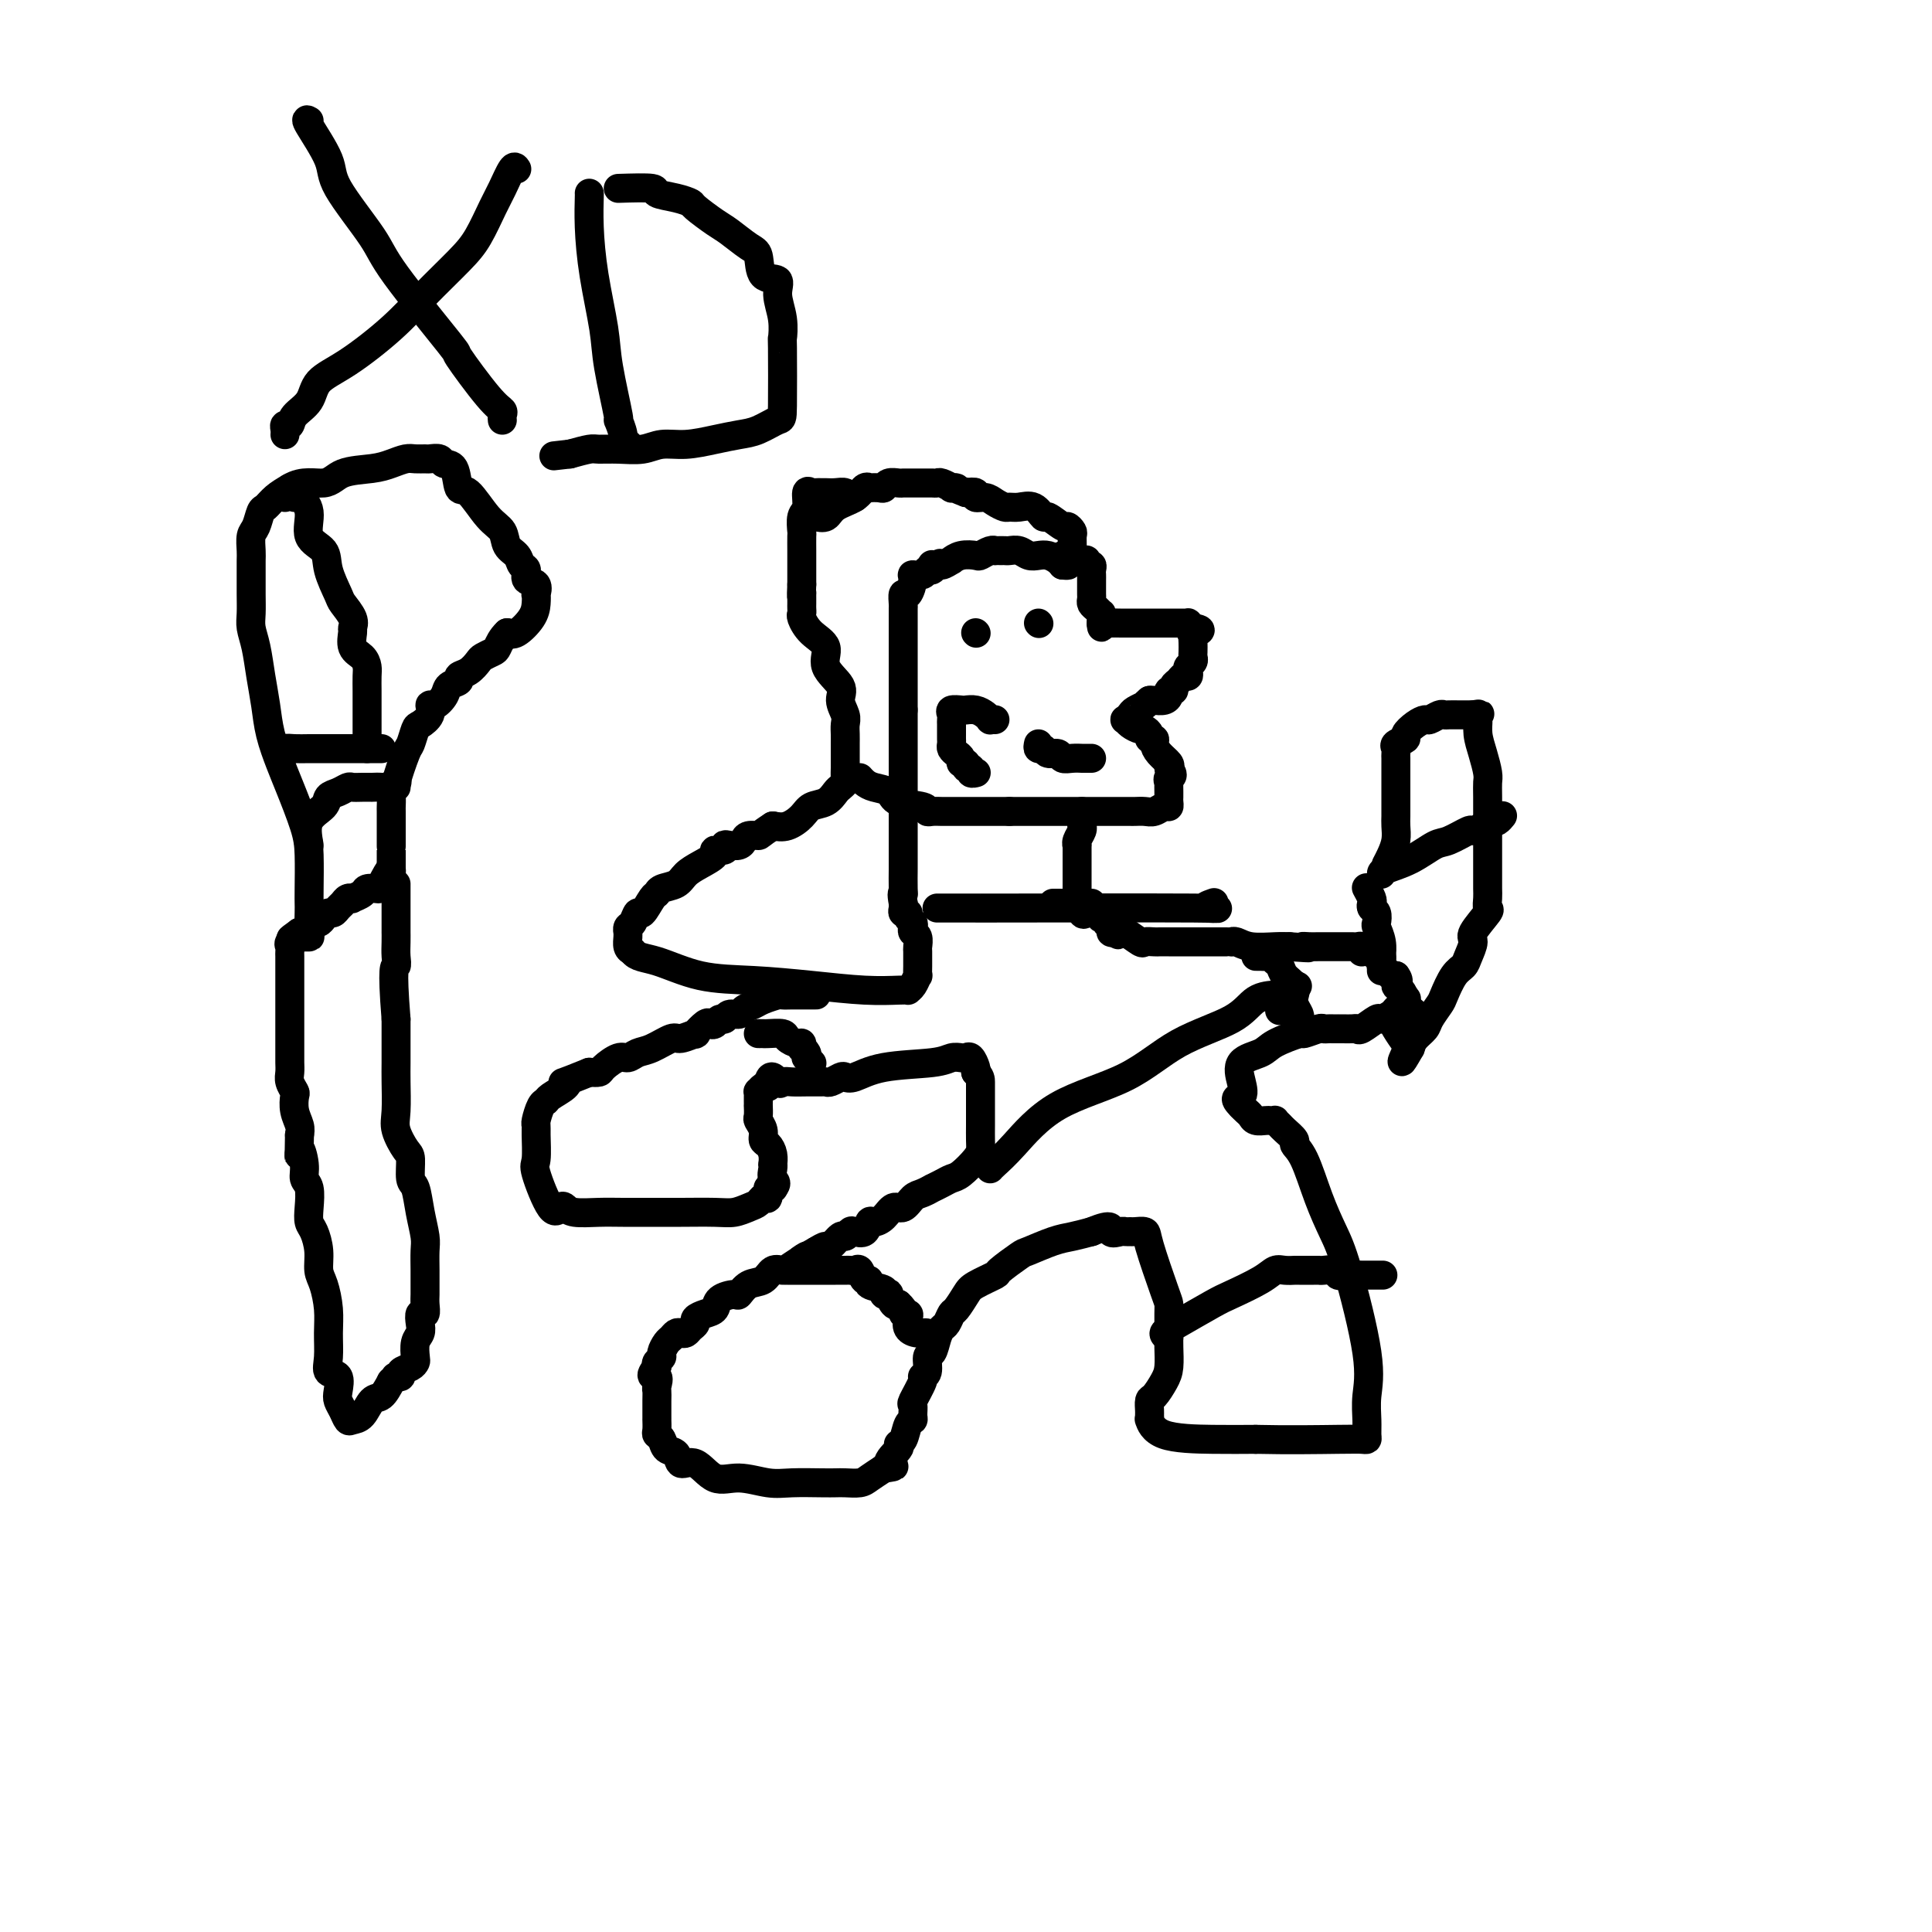 <svg viewBox='0 0 400 400' version='1.1' xmlns='http://www.w3.org/2000/svg' xmlns:xlink='http://www.w3.org/1999/xlink'><g fill='none' stroke='#000000' stroke-width='6' stroke-linecap='round' stroke-linejoin='round'><path d='M177,103c-0.356,0.113 -0.711,0.227 -1,0c-0.289,-0.227 -0.511,-0.793 -1,-1c-0.489,-0.207 -1.244,-0.055 -2,0c-0.756,0.055 -1.513,0.012 -2,0c-0.487,-0.012 -0.704,0.007 -1,0c-0.296,-0.007 -0.672,-0.040 -1,0c-0.328,0.040 -0.610,0.151 -1,0c-0.390,-0.151 -0.889,-0.565 -1,0c-0.111,0.565 0.166,2.109 0,3c-0.166,0.891 -0.777,1.128 -1,2c-0.223,0.872 -0.060,2.378 0,3c0.060,0.622 0.016,0.358 0,1c-0.016,0.642 -0.004,2.189 0,3c0.004,0.811 0.001,0.888 0,1c-0.001,0.112 -0.000,0.261 0,1c0.000,0.739 0.000,2.068 0,3c-0.000,0.932 -0.000,1.466 0,2'/><path d='M166,121c-0.155,3.405 -0.042,2.418 0,2c0.042,-0.418 0.011,-0.266 0,0c-0.011,0.266 -0.004,0.647 0,1c0.004,0.353 0.005,0.678 0,1c-0.005,0.322 -0.017,0.641 0,1c0.017,0.359 0.064,0.759 0,1c-0.064,0.241 -0.240,0.322 0,1c0.240,0.678 0.897,1.952 2,3c1.103,1.048 2.653,1.870 3,3c0.347,1.130 -0.510,2.568 0,4c0.510,1.432 2.385,2.859 3,4c0.615,1.141 -0.031,1.996 0,3c0.031,1.004 0.740,2.155 1,3c0.260,0.845 0.070,1.382 0,2c-0.070,0.618 -0.019,1.316 0,2c0.019,0.684 0.005,1.353 0,2c-0.005,0.647 -0.000,1.273 0,2c0.000,0.727 -0.003,1.557 0,2c0.003,0.443 0.012,0.499 0,1c-0.012,0.501 -0.047,1.448 0,2c0.047,0.552 0.174,0.711 0,1c-0.174,0.289 -0.651,0.710 -1,1c-0.349,0.290 -0.572,0.449 -1,1c-0.428,0.551 -1.062,1.493 -2,2c-0.938,0.507 -2.179,0.579 -3,1c-0.821,0.421 -1.221,1.190 -2,2c-0.779,0.810 -1.937,1.660 -3,2c-1.063,0.340 -2.032,0.170 -3,0'/><path d='M160,171c-2.892,1.857 -2.624,2.001 -3,2c-0.376,-0.001 -1.398,-0.145 -2,0c-0.602,0.145 -0.786,0.579 -1,1c-0.214,0.421 -0.458,0.830 -1,1c-0.542,0.170 -1.383,0.100 -2,0c-0.617,-0.100 -1.011,-0.231 -1,0c0.011,0.231 0.428,0.824 0,1c-0.428,0.176 -1.699,-0.065 -2,0c-0.301,0.065 0.368,0.437 0,1c-0.368,0.563 -1.772,1.317 -3,2c-1.228,0.683 -2.278,1.294 -3,2c-0.722,0.706 -1.114,1.507 -2,2c-0.886,0.493 -2.265,0.676 -3,1c-0.735,0.324 -0.827,0.787 -1,1c-0.173,0.213 -0.428,0.175 -1,1c-0.572,0.825 -1.460,2.512 -2,3c-0.540,0.488 -0.733,-0.224 -1,0c-0.267,0.224 -0.607,1.382 -1,2c-0.393,0.618 -0.838,0.694 -1,1c-0.162,0.306 -0.041,0.842 0,1c0.041,0.158 0.001,-0.061 0,0c-0.001,0.061 0.038,0.401 0,1c-0.038,0.599 -0.154,1.457 0,2c0.154,0.543 0.577,0.772 1,1'/><path d='M131,197c0.724,1.212 2.533,1.243 5,2c2.467,0.757 5.592,2.241 9,3c3.408,0.759 7.099,0.792 11,1c3.901,0.208 8.011,0.592 12,1c3.989,0.408 7.856,0.840 11,1c3.144,0.160 5.564,0.049 7,0c1.436,-0.049 1.887,-0.036 2,0c0.113,0.036 -0.113,0.094 0,0c0.113,-0.094 0.566,-0.339 1,-1c0.434,-0.661 0.848,-1.739 1,-2c0.152,-0.261 0.040,0.296 0,0c-0.040,-0.296 -0.010,-1.445 0,-2c0.010,-0.555 -0.001,-0.516 0,-1c0.001,-0.484 0.014,-1.492 0,-2c-0.014,-0.508 -0.055,-0.517 0,-1c0.055,-0.483 0.207,-1.438 0,-2c-0.207,-0.562 -0.772,-0.729 -1,-1c-0.228,-0.271 -0.117,-0.646 0,-1c0.117,-0.354 0.242,-0.686 0,-1c-0.242,-0.314 -0.849,-0.609 -1,-1c-0.151,-0.391 0.155,-0.878 0,-1c-0.155,-0.122 -0.773,0.121 -1,0c-0.227,-0.121 -0.065,-0.606 0,-1c0.065,-0.394 0.032,-0.697 0,-1'/><path d='M187,187c-0.464,-2.469 -0.124,-2.141 0,-2c0.124,0.141 0.033,0.096 0,-1c-0.033,-1.096 -0.009,-3.241 0,-4c0.009,-0.759 0.002,-0.131 0,-1c-0.002,-0.869 -0.001,-3.235 0,-4c0.001,-0.765 0.000,0.072 0,0c-0.000,-0.072 -0.000,-1.054 0,-2c0.000,-0.946 0.000,-1.858 0,-2c-0.000,-0.142 -0.000,0.484 0,0c0.000,-0.484 0.000,-2.079 0,-3c-0.000,-0.921 -0.000,-1.168 0,-2c0.000,-0.832 0.000,-2.250 0,-3c-0.000,-0.750 -0.000,-0.831 0,-1c0.000,-0.169 0.000,-0.427 0,-1c-0.000,-0.573 -0.000,-1.463 0,-2c0.000,-0.537 0.000,-0.721 0,-1c-0.000,-0.279 -0.000,-0.653 0,-1c0.000,-0.347 0.000,-0.667 0,-1c-0.000,-0.333 -0.000,-0.680 0,-1c0.000,-0.320 0.000,-0.615 0,-1c-0.000,-0.385 -0.000,-0.862 0,-1c0.000,-0.138 0.000,0.062 0,0c-0.000,-0.062 -0.000,-0.388 0,-1c0.000,-0.612 0.000,-1.511 0,-2c0.000,-0.489 0.000,-0.568 0,-1c0.000,-0.432 0.000,-1.216 0,-2'/><path d='M187,147c0.000,-6.609 0.000,-3.133 0,-2c-0.000,1.133 -0.000,-0.078 0,-1c0.000,-0.922 0.000,-1.555 0,-2c-0.000,-0.445 -0.000,-0.702 0,-1c0.000,-0.298 0.000,-0.638 0,-1c-0.000,-0.362 -0.000,-0.748 0,-1c0.000,-0.252 0.000,-0.372 0,-1c-0.000,-0.628 -0.000,-1.764 0,-2c0.000,-0.236 0.000,0.429 0,0c-0.000,-0.429 -0.000,-1.950 0,-3c0.000,-1.050 0.000,-1.628 0,-2c-0.000,-0.372 -0.001,-0.539 0,-1c0.001,-0.461 0.003,-1.217 0,-2c-0.003,-0.783 -0.011,-1.593 0,-2c0.011,-0.407 0.039,-0.411 0,-1c-0.039,-0.589 -0.147,-1.765 0,-2c0.147,-0.235 0.550,0.469 1,0c0.450,-0.469 0.947,-2.111 1,-3c0.053,-0.889 -0.340,-1.027 0,-1c0.340,0.027 1.411,0.217 2,0c0.589,-0.217 0.697,-0.843 1,-1c0.303,-0.157 0.803,0.154 1,0c0.197,-0.154 0.092,-0.772 0,-1c-0.092,-0.228 -0.169,-0.065 0,0c0.169,0.065 0.585,0.033 1,0'/><path d='M194,117c1.183,-0.863 0.639,-0.021 1,0c0.361,0.021 1.626,-0.778 2,-1c0.374,-0.222 -0.142,0.133 0,0c0.142,-0.133 0.942,-0.754 2,-1c1.058,-0.246 2.374,-0.119 3,0c0.626,0.119 0.563,0.228 1,0c0.437,-0.228 1.374,-0.793 2,-1c0.626,-0.207 0.940,-0.055 1,0c0.060,0.055 -0.136,0.014 0,0c0.136,-0.014 0.603,0.000 1,0c0.397,-0.000 0.725,-0.014 1,0c0.275,0.014 0.496,0.056 1,0c0.504,-0.056 1.290,-0.208 2,0c0.710,0.208 1.343,0.777 2,1c0.657,0.223 1.339,0.098 2,0c0.661,-0.098 1.301,-0.171 2,0c0.699,0.171 1.457,0.584 2,1c0.543,0.416 0.869,0.833 1,1c0.131,0.167 0.065,0.083 0,0'/><path d='M220,117c2.353,0.281 0.736,-0.515 0,-1c-0.736,-0.485 -0.590,-0.659 0,-1c0.590,-0.341 1.623,-0.851 2,-1c0.377,-0.149 0.097,0.061 0,0c-0.097,-0.061 -0.013,-0.392 0,-1c0.013,-0.608 -0.046,-1.491 0,-2c0.046,-0.509 0.196,-0.642 0,-1c-0.196,-0.358 -0.737,-0.941 -1,-1c-0.263,-0.059 -0.248,0.405 -1,0c-0.752,-0.405 -2.271,-1.678 -3,-2c-0.729,-0.322 -0.667,0.307 -1,0c-0.333,-0.307 -1.062,-1.549 -2,-2c-0.938,-0.451 -2.085,-0.111 -3,0c-0.915,0.111 -1.598,-0.008 -2,0c-0.402,0.008 -0.523,0.142 -1,0c-0.477,-0.142 -1.310,-0.560 -2,-1c-0.690,-0.440 -1.236,-0.901 -2,-1c-0.764,-0.099 -1.744,0.166 -2,0c-0.256,-0.166 0.213,-0.762 0,-1c-0.213,-0.238 -1.106,-0.119 -2,0'/><path d='M200,102c-3.479,-1.305 -2.175,-1.068 -2,-1c0.175,0.068 -0.779,-0.034 -1,0c-0.221,0.034 0.292,0.205 0,0c-0.292,-0.205 -1.388,-0.787 -2,-1c-0.612,-0.213 -0.741,-0.057 -1,0c-0.259,0.057 -0.647,0.015 -1,0c-0.353,-0.015 -0.672,-0.004 -1,0c-0.328,0.004 -0.666,0.001 -1,0c-0.334,-0.001 -0.666,-0.000 -1,0c-0.334,0.000 -0.671,-0.001 -1,0c-0.329,0.001 -0.652,0.004 -1,0c-0.348,-0.004 -0.722,-0.015 -1,0c-0.278,0.015 -0.460,0.056 -1,0c-0.540,-0.056 -1.436,-0.211 -2,0c-0.564,0.211 -0.795,0.787 -1,1c-0.205,0.213 -0.385,0.063 -1,0c-0.615,-0.063 -1.667,-0.040 -2,0c-0.333,0.040 0.052,0.095 0,0c-0.052,-0.095 -0.543,-0.341 -1,0c-0.457,0.341 -0.882,1.268 -2,2c-1.118,0.732 -2.928,1.268 -4,2c-1.072,0.732 -1.404,1.659 -2,2c-0.596,0.341 -1.456,0.098 -2,0c-0.544,-0.098 -0.772,-0.049 -1,0'/><path d='M168,107c-2.667,1.167 -1.333,0.583 0,0'/><path d='M221,116c0.331,0.002 0.662,0.005 1,0c0.338,-0.005 0.683,-0.016 1,0c0.317,0.016 0.607,0.060 1,0c0.393,-0.060 0.890,-0.223 1,0c0.110,0.223 -0.167,0.834 0,1c0.167,0.166 0.777,-0.111 1,0c0.223,0.111 0.060,0.611 0,1c-0.060,0.389 -0.016,0.668 0,1c0.016,0.332 0.003,0.719 0,1c-0.003,0.281 0.002,0.456 0,1c-0.002,0.544 -0.011,1.456 0,2c0.011,0.544 0.041,0.719 0,1c-0.041,0.281 -0.155,0.667 0,1c0.155,0.333 0.577,0.614 1,1c0.423,0.386 0.845,0.877 1,1c0.155,0.123 0.042,-0.121 0,0c-0.042,0.121 -0.012,0.606 0,1c0.012,0.394 0.006,0.697 0,1'/><path d='M228,129c0.257,1.702 -0.101,0.456 0,0c0.101,-0.456 0.661,-0.122 1,0c0.339,0.122 0.458,0.033 1,0c0.542,-0.033 1.507,-0.009 2,0c0.493,0.009 0.513,0.002 1,0c0.487,-0.002 1.440,-0.001 2,0c0.560,0.001 0.726,0.000 1,0c0.274,-0.000 0.654,-0.000 1,0c0.346,0.000 0.656,0.000 1,0c0.344,-0.000 0.722,0.000 1,0c0.278,-0.000 0.455,-0.000 1,0c0.545,0.000 1.456,0.000 2,0c0.544,-0.000 0.719,-0.001 1,0c0.281,0.001 0.666,0.003 1,0c0.334,-0.003 0.615,-0.011 1,0c0.385,0.011 0.873,0.041 1,0c0.127,-0.041 -0.107,-0.155 0,0c0.107,0.155 0.553,0.577 1,1'/><path d='M247,130c2.939,0.395 0.788,0.883 0,1c-0.788,0.117 -0.211,-0.137 0,0c0.211,0.137 0.058,0.667 0,1c-0.058,0.333 -0.019,0.471 0,1c0.019,0.529 0.019,1.451 0,2c-0.019,0.549 -0.057,0.725 0,1c0.057,0.275 0.208,0.647 0,1c-0.208,0.353 -0.776,0.686 -1,1c-0.224,0.314 -0.102,0.609 0,1c0.102,0.391 0.186,0.879 0,1c-0.186,0.121 -0.642,-0.126 -1,0c-0.358,0.126 -0.617,0.625 -1,1c-0.383,0.375 -0.889,0.626 -1,1c-0.111,0.374 0.174,0.871 0,1c-0.174,0.129 -0.806,-0.109 -1,0c-0.194,0.109 0.051,0.565 0,1c-0.051,0.435 -0.398,0.848 -1,1c-0.602,0.152 -1.458,0.043 -2,0c-0.542,-0.043 -0.771,-0.022 -1,0'/><path d='M238,145c-1.355,1.106 -0.742,0.870 -1,1c-0.258,0.130 -1.388,0.626 -2,1c-0.612,0.374 -0.707,0.626 -1,1c-0.293,0.374 -0.783,0.870 -1,1c-0.217,0.130 -0.159,-0.106 0,0c0.159,0.106 0.420,0.554 1,1c0.580,0.446 1.480,0.889 2,1c0.520,0.111 0.661,-0.112 1,0c0.339,0.112 0.877,0.558 1,1c0.123,0.442 -0.170,0.882 0,1c0.170,0.118 0.802,-0.084 1,0c0.198,0.084 -0.040,0.456 0,1c0.040,0.544 0.357,1.262 1,2c0.643,0.738 1.612,1.497 2,2c0.388,0.503 0.194,0.752 0,1'/><path d='M242,159c1.392,1.932 0.373,1.760 0,2c-0.373,0.240 -0.100,0.890 0,1c0.100,0.110 0.027,-0.320 0,0c-0.027,0.320 -0.010,1.391 0,2c0.010,0.609 0.011,0.755 0,1c-0.011,0.245 -0.033,0.587 0,1c0.033,0.413 0.121,0.895 0,1c-0.121,0.105 -0.452,-0.168 -1,0c-0.548,0.168 -1.312,0.777 -2,1c-0.688,0.223 -1.301,0.060 -2,0c-0.699,-0.060 -1.483,-0.016 -2,0c-0.517,0.016 -0.768,0.004 -1,0c-0.232,-0.004 -0.445,-0.001 -1,0c-0.555,0.001 -1.454,0.000 -2,0c-0.546,-0.000 -0.741,-0.000 -1,0c-0.259,0.000 -0.583,0.000 -1,0c-0.417,-0.000 -0.927,-0.000 -1,0c-0.073,0.000 0.291,0.000 0,0c-0.291,-0.000 -1.237,-0.000 -2,0c-0.763,0.000 -1.344,0.000 -2,0c-0.656,-0.000 -1.386,-0.000 -2,0c-0.614,0.000 -1.112,0.000 -2,0c-0.888,-0.000 -2.166,-0.000 -3,0c-0.834,0.000 -1.225,0.000 -2,0c-0.775,-0.000 -1.936,-0.000 -3,0c-1.064,0.000 -2.032,0.000 -3,0'/><path d='M209,168c-5.385,-0.000 -3.849,-0.000 -4,0c-0.151,0.000 -1.990,0.000 -3,0c-1.010,-0.000 -1.191,-0.000 -2,0c-0.809,0.000 -2.245,0.001 -3,0c-0.755,-0.001 -0.828,-0.003 -1,0c-0.172,0.003 -0.442,0.013 -1,0c-0.558,-0.013 -1.405,-0.049 -2,0c-0.595,0.049 -0.940,0.182 -1,0c-0.060,-0.182 0.163,-0.678 -1,-1c-1.163,-0.322 -3.713,-0.468 -5,-1c-1.287,-0.532 -1.312,-1.449 -2,-2c-0.688,-0.551 -2.040,-0.735 -3,-1c-0.960,-0.265 -1.528,-0.610 -2,-1c-0.472,-0.390 -0.849,-0.826 -1,-1c-0.151,-0.174 -0.075,-0.087 0,0'/><path d='M224,168c0.001,0.341 0.001,0.682 0,1c-0.001,0.318 -0.004,0.613 0,1c0.004,0.387 0.015,0.864 0,1c-0.015,0.136 -0.057,-0.071 0,0c0.057,0.071 0.211,0.418 0,1c-0.211,0.582 -0.789,1.398 -1,2c-0.211,0.602 -0.057,0.991 0,1c0.057,0.009 0.015,-0.363 0,0c-0.015,0.363 -0.004,1.459 0,2c0.004,0.541 0.001,0.526 0,1c-0.001,0.474 -0.000,1.437 0,2c0.000,0.563 0.000,0.724 0,1c-0.000,0.276 -0.000,0.665 0,1c0.000,0.335 0.000,0.615 0,1c-0.000,0.385 -0.000,0.877 0,1c0.000,0.123 0.000,-0.121 0,0c-0.000,0.121 -0.000,0.606 0,1c0.000,0.394 0.000,0.697 0,1'/><path d='M223,186c-0.207,2.891 -0.223,1.118 0,1c0.223,-0.118 0.686,1.419 1,2c0.314,0.581 0.481,0.208 1,0c0.519,-0.208 1.392,-0.249 2,0c0.608,0.249 0.951,0.787 1,1c0.049,0.213 -0.198,0.099 0,0c0.198,-0.099 0.840,-0.184 1,0c0.160,0.184 -0.163,0.637 0,1c0.163,0.363 0.813,0.636 1,1c0.187,0.364 -0.089,0.818 0,1c0.089,0.182 0.545,0.091 1,0'/><path d='M231,193c1.181,1.074 0.132,0.260 0,0c-0.132,-0.260 0.651,0.036 1,0c0.349,-0.036 0.264,-0.402 1,0c0.736,0.402 2.293,1.572 3,2c0.707,0.428 0.564,0.115 1,0c0.436,-0.115 1.451,-0.031 2,0c0.549,0.031 0.634,0.008 1,0c0.366,-0.008 1.015,-0.002 2,0c0.985,0.002 2.305,0.001 3,0c0.695,-0.001 0.763,-0.000 1,0c0.237,0.000 0.641,0.000 1,0c0.359,-0.000 0.673,-0.000 1,0c0.327,0.000 0.669,0.000 1,0c0.331,-0.000 0.653,-0.000 1,0c0.347,0.000 0.719,0.000 1,0c0.281,-0.000 0.469,-0.001 1,0c0.531,0.001 1.403,0.004 2,0c0.597,-0.004 0.919,-0.015 1,0c0.081,0.015 -0.078,0.057 0,0c0.078,-0.057 0.392,-0.211 1,0c0.608,0.211 1.510,0.788 3,1c1.490,0.212 3.569,0.061 5,0c1.431,-0.061 2.216,-0.030 3,0'/><path d='M267,196c6.208,0.464 3.728,0.124 3,0c-0.728,-0.124 0.295,-0.033 1,0c0.705,0.033 1.092,0.009 2,0c0.908,-0.009 2.337,-0.002 3,0c0.663,0.002 0.560,-0.000 1,0c0.440,0.000 1.425,0.004 2,0c0.575,-0.004 0.742,-0.015 1,0c0.258,0.015 0.608,0.057 1,0c0.392,-0.057 0.826,-0.212 1,0c0.174,0.212 0.088,0.793 0,1c-0.088,0.207 -0.178,0.041 0,0c0.178,-0.041 0.622,0.045 1,0c0.378,-0.045 0.689,-0.219 1,0c0.311,0.219 0.622,0.832 1,1c0.378,0.168 0.822,-0.109 1,0c0.178,0.109 0.089,0.604 0,1c-0.089,0.396 -0.179,0.694 0,1c0.179,0.306 0.625,0.621 1,1c0.375,0.379 0.679,0.823 1,1c0.321,0.177 0.661,0.089 1,0'/><path d='M289,202c1.039,1.349 0.136,1.723 0,2c-0.136,0.277 0.493,0.459 1,1c0.507,0.541 0.891,1.441 1,2c0.109,0.559 -0.058,0.777 0,1c0.058,0.223 0.342,0.452 1,1c0.658,0.548 1.692,1.415 2,2c0.308,0.585 -0.109,0.888 0,1c0.109,0.112 0.746,0.032 1,0c0.254,-0.032 0.127,-0.016 0,0'/><path d='M169,206c-0.241,-0.000 -0.482,-0.001 -1,0c-0.518,0.001 -1.311,0.003 -2,0c-0.689,-0.003 -1.272,-0.012 -2,0c-0.728,0.012 -1.599,0.044 -2,0c-0.401,-0.044 -0.330,-0.165 -1,0c-0.670,0.165 -2.081,0.618 -3,1c-0.919,0.382 -1.345,0.695 -2,1c-0.655,0.305 -1.537,0.603 -2,1c-0.463,0.397 -0.505,0.895 -1,1c-0.495,0.105 -1.442,-0.181 -2,0c-0.558,0.181 -0.725,0.831 -1,1c-0.275,0.169 -0.656,-0.143 -1,0c-0.344,0.143 -0.650,0.741 -1,1c-0.350,0.259 -0.745,0.179 -1,0c-0.255,-0.179 -0.370,-0.456 -1,0c-0.630,0.456 -1.775,1.646 -2,2c-0.225,0.354 0.470,-0.127 0,0c-0.470,0.127 -2.104,0.861 -3,1c-0.896,0.139 -1.054,-0.318 -2,0c-0.946,0.318 -2.681,1.412 -4,2c-1.319,0.588 -2.222,0.669 -3,1c-0.778,0.331 -1.429,0.912 -2,1c-0.571,0.088 -1.060,-0.317 -2,0c-0.940,0.317 -2.330,1.354 -3,2c-0.670,0.646 -0.620,0.899 -1,1c-0.380,0.101 -1.190,0.051 -2,0'/><path d='M122,222c-6.747,2.741 -5.614,2.094 -5,2c0.614,-0.094 0.711,0.363 0,1c-0.711,0.637 -2.229,1.452 -3,2c-0.771,0.548 -0.795,0.829 -1,1c-0.205,0.171 -0.590,0.231 -1,1c-0.410,0.769 -0.844,2.245 -1,3c-0.156,0.755 -0.032,0.789 0,1c0.032,0.211 -0.027,0.599 0,2c0.027,1.401 0.140,3.814 0,5c-0.140,1.186 -0.531,1.145 0,3c0.531,1.855 1.986,5.607 3,7c1.014,1.393 1.588,0.426 2,0c0.412,-0.426 0.661,-0.310 1,0c0.339,0.310 0.769,0.815 2,1c1.231,0.185 3.263,0.049 5,0c1.737,-0.049 3.178,-0.012 5,0c1.822,0.012 4.025,0.000 6,0c1.975,-0.000 3.723,0.011 6,0c2.277,-0.011 5.082,-0.046 7,0c1.918,0.046 2.949,0.172 4,0c1.051,-0.172 2.123,-0.642 3,-1c0.877,-0.358 1.559,-0.604 2,-1c0.441,-0.396 0.640,-0.943 1,-1c0.360,-0.057 0.880,0.377 1,0c0.120,-0.377 -0.160,-1.563 0,-2c0.160,-0.437 0.760,-0.125 1,0c0.240,0.125 0.120,0.062 0,0'/><path d='M160,246c1.238,-1.123 0.332,-1.431 0,-2c-0.332,-0.569 -0.092,-1.399 0,-2c0.092,-0.601 0.035,-0.972 0,-1c-0.035,-0.028 -0.047,0.288 0,0c0.047,-0.288 0.152,-1.181 0,-2c-0.152,-0.819 -0.563,-1.566 -1,-2c-0.437,-0.434 -0.902,-0.555 -1,-1c-0.098,-0.445 0.170,-1.215 0,-2c-0.170,-0.785 -0.778,-1.587 -1,-2c-0.222,-0.413 -0.060,-0.439 0,-1c0.060,-0.561 0.016,-1.657 0,-2c-0.016,-0.343 -0.005,0.067 0,0c0.005,-0.067 0.004,-0.610 0,-1c-0.004,-0.390 -0.012,-0.627 0,-1c0.012,-0.373 0.045,-0.884 0,-1c-0.045,-0.116 -0.166,0.161 0,0c0.166,-0.161 0.619,-0.760 1,-1c0.381,-0.240 0.691,-0.120 1,0'/><path d='M159,225c0.260,-3.475 1.411,-1.663 2,-1c0.589,0.663 0.616,0.177 1,0c0.384,-0.177 1.124,-0.047 2,0c0.876,0.047 1.888,0.009 3,0c1.112,-0.009 2.325,0.011 3,0c0.675,-0.011 0.812,-0.054 1,0c0.188,0.054 0.428,0.204 1,0c0.572,-0.204 1.476,-0.761 2,-1c0.524,-0.239 0.668,-0.159 1,0c0.332,0.159 0.852,0.396 2,0c1.148,-0.396 2.923,-1.426 6,-2c3.077,-0.574 7.454,-0.691 10,-1c2.546,-0.309 3.260,-0.808 4,-1c0.740,-0.192 1.505,-0.076 2,0c0.495,0.076 0.720,0.113 1,0c0.280,-0.113 0.614,-0.377 1,0c0.386,0.377 0.825,1.393 1,2c0.175,0.607 0.088,0.803 0,1'/><path d='M202,222c1.000,0.866 1.000,1.531 1,2c-0.000,0.469 -0.000,0.741 0,1c0.000,0.259 0.000,0.505 0,1c-0.000,0.495 -0.000,1.238 0,2c0.000,0.762 0.000,1.541 0,2c-0.000,0.459 -0.001,0.597 0,1c0.001,0.403 0.005,1.071 0,2c-0.005,0.929 -0.018,2.119 0,3c0.018,0.881 0.066,1.454 0,2c-0.066,0.546 -0.246,1.064 -1,2c-0.754,0.936 -2.081,2.288 -3,3c-0.919,0.712 -1.429,0.782 -2,1c-0.571,0.218 -1.203,0.582 -2,1c-0.797,0.418 -1.761,0.891 -2,1c-0.239,0.109 0.245,-0.144 0,0c-0.245,0.144 -1.220,0.686 -2,1c-0.780,0.314 -1.364,0.400 -2,1c-0.636,0.600 -1.322,1.714 -2,2c-0.678,0.286 -1.346,-0.256 -2,0c-0.654,0.256 -1.292,1.309 -2,2c-0.708,0.691 -1.485,1.021 -2,1c-0.515,-0.021 -0.768,-0.394 -1,0c-0.232,0.394 -0.442,1.553 -1,2c-0.558,0.447 -1.463,0.180 -2,0c-0.537,-0.180 -0.706,-0.273 -1,0c-0.294,0.273 -0.711,0.913 -1,1c-0.289,0.087 -0.449,-0.379 -1,0c-0.551,0.379 -1.495,1.602 -2,2c-0.505,0.398 -0.573,-0.029 -1,0c-0.427,0.029 -1.214,0.515 -2,1'/><path d='M169,259c-5.401,3.063 -2.405,1.220 -2,1c0.405,-0.220 -1.782,1.183 -3,2c-1.218,0.817 -1.468,1.050 -2,1c-0.532,-0.050 -1.345,-0.382 -2,0c-0.655,0.382 -1.153,1.477 -2,2c-0.847,0.523 -2.043,0.472 -3,1c-0.957,0.528 -1.673,1.633 -2,2c-0.327,0.367 -0.263,-0.004 -1,0c-0.737,0.004 -2.274,0.382 -3,1c-0.726,0.618 -0.642,1.475 -1,2c-0.358,0.525 -1.156,0.719 -2,1c-0.844,0.281 -1.732,0.650 -2,1c-0.268,0.350 0.083,0.681 0,1c-0.083,0.319 -0.600,0.625 -1,1c-0.400,0.375 -0.684,0.821 -1,1c-0.316,0.179 -0.663,0.093 -1,0c-0.337,-0.093 -0.664,-0.194 -1,0c-0.336,0.194 -0.682,0.682 -1,1c-0.318,0.318 -0.607,0.466 -1,1c-0.393,0.534 -0.889,1.452 -1,2c-0.111,0.548 0.162,0.724 0,1c-0.162,0.276 -0.761,0.650 -1,1c-0.239,0.350 -0.120,0.675 0,1'/><path d='M136,283c-2.011,2.508 -0.539,1.778 0,2c0.539,0.222 0.144,1.394 0,2c-0.144,0.606 -0.039,0.644 0,1c0.039,0.356 0.011,1.030 0,2c-0.011,0.970 -0.004,2.235 0,3c0.004,0.765 0.004,1.030 0,1c-0.004,-0.030 -0.013,-0.355 0,0c0.013,0.355 0.049,1.389 0,2c-0.049,0.611 -0.183,0.799 0,1c0.183,0.201 0.684,0.415 1,1c0.316,0.585 0.446,1.541 1,2c0.554,0.459 1.531,0.419 2,1c0.469,0.581 0.428,1.781 1,2c0.572,0.219 1.757,-0.544 3,0c1.243,0.544 2.545,2.394 4,3c1.455,0.606 3.061,-0.034 5,0c1.939,0.034 4.209,0.741 6,1c1.791,0.259 3.103,0.070 5,0c1.897,-0.070 4.380,-0.021 6,0c1.620,0.021 2.376,0.014 3,0c0.624,-0.014 1.116,-0.035 2,0c0.884,0.035 2.161,0.125 3,0c0.839,-0.125 1.240,-0.464 2,-1c0.760,-0.536 1.880,-1.268 3,-2'/><path d='M183,304c3.814,-0.524 1.350,-0.333 1,-1c-0.350,-0.667 1.412,-2.192 2,-3c0.588,-0.808 -0.000,-0.898 0,-1c0.000,-0.102 0.589,-0.217 1,-1c0.411,-0.783 0.644,-2.234 1,-3c0.356,-0.766 0.835,-0.846 1,-1c0.165,-0.154 0.015,-0.381 0,-1c-0.015,-0.619 0.105,-1.631 0,-2c-0.105,-0.369 -0.435,-0.096 0,-1c0.435,-0.904 1.636,-2.986 2,-4c0.364,-1.014 -0.110,-0.961 0,-1c0.110,-0.039 0.803,-0.172 1,-1c0.197,-0.828 -0.102,-2.353 0,-3c0.102,-0.647 0.605,-0.415 1,-1c0.395,-0.585 0.682,-1.986 1,-3c0.318,-1.014 0.666,-1.640 1,-2c0.334,-0.360 0.653,-0.452 1,-1c0.347,-0.548 0.721,-1.552 1,-2c0.279,-0.448 0.463,-0.342 1,-1c0.537,-0.658 1.426,-2.082 2,-3c0.574,-0.918 0.833,-1.330 2,-2c1.167,-0.670 3.243,-1.598 4,-2c0.757,-0.402 0.197,-0.279 1,-1c0.803,-0.721 2.969,-2.287 4,-3c1.031,-0.713 0.926,-0.573 2,-1c1.074,-0.427 3.328,-1.423 5,-2c1.672,-0.577 2.764,-0.736 4,-1c1.236,-0.264 2.618,-0.632 4,-1'/><path d='M226,255c4.819,-2.011 3.868,-0.539 4,0c0.132,0.539 1.349,0.144 2,0c0.651,-0.144 0.736,-0.036 1,0c0.264,0.036 0.708,-0.002 1,0c0.292,0.002 0.432,0.042 1,0c0.568,-0.042 1.564,-0.165 2,0c0.436,0.165 0.313,0.617 1,3c0.687,2.383 2.184,6.695 3,9c0.816,2.305 0.951,2.602 1,3c0.049,0.398 0.011,0.896 0,2c-0.011,1.104 0.005,2.814 0,4c-0.005,1.186 -0.029,1.847 0,3c0.029,1.153 0.113,2.799 0,4c-0.113,1.201 -0.423,1.956 -1,3c-0.577,1.044 -1.422,2.375 -2,3c-0.578,0.625 -0.888,0.543 -1,1c-0.112,0.457 -0.027,1.453 0,2c0.027,0.547 -0.005,0.644 0,1c0.005,0.356 0.045,0.971 0,1c-0.045,0.029 -0.177,-0.528 0,0c0.177,0.528 0.663,2.142 3,3c2.337,0.858 6.525,0.959 10,1c3.475,0.041 6.238,0.020 9,0'/><path d='M260,298c6.503,0.157 13.259,0.048 17,0c3.741,-0.048 4.466,-0.037 5,0c0.534,0.037 0.879,0.100 1,0c0.121,-0.100 0.020,-0.364 0,-1c-0.020,-0.636 0.042,-1.645 0,-3c-0.042,-1.355 -0.188,-3.058 0,-5c0.188,-1.942 0.710,-4.123 0,-9c-0.710,-4.877 -2.654,-12.448 -4,-17c-1.346,-4.552 -2.096,-6.083 -3,-8c-0.904,-1.917 -1.962,-4.219 -3,-7c-1.038,-2.781 -2.057,-6.040 -3,-8c-0.943,-1.960 -1.812,-2.620 -2,-3c-0.188,-0.380 0.304,-0.480 0,-1c-0.304,-0.520 -1.405,-1.460 -2,-2c-0.595,-0.540 -0.683,-0.681 -1,-1c-0.317,-0.319 -0.862,-0.817 -1,-1c-0.138,-0.183 0.132,-0.052 0,0c-0.132,0.052 -0.665,0.025 -1,0c-0.335,-0.025 -0.471,-0.048 -1,0c-0.529,0.048 -1.451,0.168 -2,0c-0.549,-0.168 -0.725,-0.622 -1,-1c-0.275,-0.378 -0.650,-0.679 -1,-1c-0.350,-0.321 -0.675,-0.660 -1,-1'/><path d='M257,229c-2.027,-2.031 -0.593,-1.607 0,-2c0.593,-0.393 0.345,-1.602 0,-3c-0.345,-1.398 -0.789,-2.987 0,-4c0.789,-1.013 2.810,-1.452 4,-2c1.190,-0.548 1.547,-1.204 3,-2c1.453,-0.796 4.000,-1.730 5,-2c1.000,-0.270 0.453,0.124 1,0c0.547,-0.124 2.189,-0.765 3,-1c0.811,-0.235 0.791,-0.063 1,0c0.209,0.063 0.646,0.017 1,0c0.354,-0.017 0.623,-0.004 1,0c0.377,0.004 0.861,0.001 1,0c0.139,-0.001 -0.067,0.002 0,0c0.067,-0.002 0.407,-0.008 1,0c0.593,0.008 1.439,0.031 2,0c0.561,-0.031 0.837,-0.117 1,0c0.163,0.117 0.213,0.436 1,0c0.787,-0.436 2.309,-1.627 3,-2c0.691,-0.373 0.549,0.072 1,0c0.451,-0.072 1.494,-0.660 2,-1c0.506,-0.340 0.476,-0.431 1,-1c0.524,-0.569 1.603,-1.615 2,-2c0.397,-0.385 0.114,-0.110 0,0c-0.114,0.110 -0.057,0.055 0,0'/><path d='M287,179c0.309,-0.584 0.619,-1.168 1,-2c0.381,-0.832 0.834,-1.911 1,-3c0.166,-1.089 0.044,-2.187 0,-3c-0.044,-0.813 -0.012,-1.340 0,-2c0.012,-0.660 0.003,-1.454 0,-2c-0.003,-0.546 -0.001,-0.843 0,-1c0.001,-0.157 0.000,-0.175 0,-1c-0.000,-0.825 -0.000,-2.458 0,-3c0.000,-0.542 0.000,0.009 0,0c-0.000,-0.009 -0.000,-0.576 0,-1c0.000,-0.424 0.000,-0.705 0,-1c-0.000,-0.295 -0.000,-0.604 0,-1c0.000,-0.396 0.001,-0.880 0,-1c-0.001,-0.120 -0.002,0.123 0,0c0.002,-0.123 0.009,-0.610 0,-1c-0.009,-0.390 -0.032,-0.681 0,-1c0.032,-0.319 0.119,-0.666 0,-1c-0.119,-0.334 -0.445,-0.654 0,-1c0.445,-0.346 1.662,-0.719 2,-1c0.338,-0.281 -0.204,-0.471 0,-1c0.204,-0.529 1.154,-1.395 2,-2c0.846,-0.605 1.588,-0.947 2,-1c0.412,-0.053 0.494,0.182 1,0c0.506,-0.182 1.435,-0.781 2,-1c0.565,-0.219 0.768,-0.059 1,0c0.232,0.059 0.495,0.016 1,0c0.505,-0.016 1.251,-0.004 2,0c0.749,0.004 1.500,0.001 2,0c0.500,-0.001 0.750,-0.001 1,0'/><path d='M305,148c2.080,-0.335 1.279,-0.171 1,0c-0.279,0.171 -0.036,0.349 0,1c0.036,0.651 -0.134,1.774 0,3c0.134,1.226 0.572,2.555 1,4c0.428,1.445 0.847,3.007 1,4c0.153,0.993 0.041,1.419 0,2c-0.041,0.581 -0.011,1.318 0,3c0.011,1.682 0.003,4.309 0,6c-0.003,1.691 -0.001,2.445 0,3c0.001,0.555 0.000,0.911 0,2c-0.000,1.089 -0.001,2.912 0,4c0.001,1.088 0.003,1.440 0,2c-0.003,0.560 -0.012,1.327 0,2c0.012,0.673 0.046,1.253 0,2c-0.046,0.747 -0.173,1.660 0,2c0.173,0.340 0.647,0.108 0,1c-0.647,0.892 -2.414,2.908 -3,4c-0.586,1.092 0.008,1.259 0,2c-0.008,0.741 -0.617,2.056 -1,3c-0.383,0.944 -0.540,1.516 -1,2c-0.460,0.484 -1.221,0.878 -2,2c-0.779,1.122 -1.574,2.972 -2,4c-0.426,1.028 -0.481,1.234 -1,2c-0.519,0.766 -1.500,2.092 -2,3c-0.500,0.908 -0.519,1.398 -1,2c-0.481,0.602 -1.423,1.315 -2,2c-0.577,0.685 -0.788,1.343 -1,2'/><path d='M292,217c-2.730,4.794 -1.555,2.279 -1,1c0.555,-1.279 0.489,-1.322 0,-2c-0.489,-0.678 -1.401,-1.990 -2,-3c-0.599,-1.010 -0.885,-1.717 -1,-2c-0.115,-0.283 -0.057,-0.141 0,0'/><path d='M286,201c0.008,-0.800 0.016,-1.600 0,-2c-0.016,-0.400 -0.056,-0.401 0,-1c0.056,-0.599 0.207,-1.795 0,-3c-0.207,-1.205 -0.774,-2.417 -1,-3c-0.226,-0.583 -0.112,-0.536 0,-1c0.112,-0.464 0.223,-1.438 0,-2c-0.223,-0.562 -0.778,-0.711 -1,-1c-0.222,-0.289 -0.111,-0.717 0,-1c0.111,-0.283 0.222,-0.422 0,-1c-0.222,-0.578 -0.778,-1.594 -1,-2c-0.222,-0.406 -0.111,-0.203 0,0'/><path d='M286,181c-0.008,-0.284 -0.016,-0.567 1,-1c1.016,-0.433 3.055,-1.015 5,-2c1.945,-0.985 3.796,-2.372 5,-3c1.204,-0.628 1.762,-0.498 3,-1c1.238,-0.502 3.158,-1.637 4,-2c0.842,-0.363 0.607,0.047 1,0c0.393,-0.047 1.416,-0.552 2,-1c0.584,-0.448 0.731,-0.838 1,-1c0.269,-0.162 0.660,-0.095 1,0c0.340,0.095 0.630,0.218 1,0c0.370,-0.218 0.820,-0.777 1,-1c0.180,-0.223 0.090,-0.112 0,0'/><path d='M202,131c0.000,0.000 0.100,0.100 0.1,0.1'/><path d='M215,129c0.000,0.000 0.100,0.100 0.1,0.1'/><path d='M206,149c-0.441,-0.022 -0.882,-0.044 -1,0c-0.118,0.044 0.086,0.156 0,0c-0.086,-0.156 -0.461,-0.578 -1,-1c-0.539,-0.422 -1.241,-0.842 -2,-1c-0.759,-0.158 -1.577,-0.053 -2,0c-0.423,0.053 -0.453,0.055 -1,0c-0.547,-0.055 -1.611,-0.166 -2,0c-0.389,0.166 -0.104,0.608 0,1c0.104,0.392 0.028,0.735 0,1c-0.028,0.265 -0.008,0.452 0,1c0.008,0.548 0.005,1.456 0,2c-0.005,0.544 -0.011,0.723 0,1c0.011,0.277 0.040,0.653 0,1c-0.040,0.347 -0.150,0.666 0,1c0.150,0.334 0.561,0.682 1,1c0.439,0.318 0.906,0.606 1,1c0.094,0.394 -0.186,0.894 0,1c0.186,0.106 0.838,-0.182 1,0c0.162,0.182 -0.167,0.833 0,1c0.167,0.167 0.828,-0.151 1,0c0.172,0.151 -0.146,0.771 0,1c0.146,0.229 0.756,0.065 1,0c0.244,-0.065 0.122,-0.033 0,0'/><path d='M215,154c-0.098,0.455 -0.196,0.910 0,1c0.196,0.090 0.685,-0.186 1,0c0.315,0.186 0.456,0.835 1,1c0.544,0.165 1.490,-0.152 2,0c0.510,0.152 0.584,0.773 1,1c0.416,0.227 1.173,0.061 2,0c0.827,-0.061 1.724,-0.016 2,0c0.276,0.016 -0.070,0.004 0,0c0.070,-0.004 0.557,-0.001 1,0c0.443,0.001 0.841,0.000 1,0c0.159,-0.000 0.080,-0.000 0,0'/><path d='M194,188c0.075,0.001 0.150,0.001 2,0c1.850,-0.001 5.473,-0.004 6,0c0.527,0.004 -2.044,0.015 7,0c9.044,-0.015 29.703,-0.056 38,0c8.297,0.056 4.234,0.207 3,0c-1.234,-0.207 0.362,-0.774 1,-1c0.638,-0.226 0.319,-0.113 0,0'/><path d='M226,187c-2.022,0.000 -4.045,0.000 -5,0c-0.955,0.000 -0.844,0.000 -1,0c-0.156,0.000 -0.581,0.000 -1,0c-0.419,0.000 -0.834,0.000 -1,0c-0.166,-0.000 -0.083,0.000 0,0'/><path d='M157,214c0.396,-0.006 0.792,-0.012 1,0c0.208,0.012 0.227,0.041 1,0c0.773,-0.041 2.298,-0.150 3,0c0.702,0.150 0.579,0.561 1,1c0.421,0.439 1.384,0.905 2,1c0.616,0.095 0.883,-0.181 1,0c0.117,0.181 0.083,0.818 0,1c-0.083,0.182 -0.215,-0.091 0,0c0.215,0.091 0.776,0.547 1,1c0.224,0.453 0.112,0.905 0,1c-0.112,0.095 -0.222,-0.167 0,0c0.222,0.167 0.778,0.762 1,1c0.222,0.238 0.111,0.119 0,0'/><path d='M260,198c0.334,-0.007 0.667,-0.014 1,0c0.333,0.014 0.665,0.048 1,0c0.335,-0.048 0.672,-0.179 1,0c0.328,0.179 0.649,0.667 1,1c0.351,0.333 0.734,0.512 1,1c0.266,0.488 0.415,1.286 1,2c0.585,0.714 1.607,1.343 2,2c0.393,0.657 0.158,1.342 0,2c-0.158,0.658 -0.238,1.289 0,2c0.238,0.711 0.796,1.501 1,2c0.204,0.499 0.055,0.708 0,1c-0.055,0.292 -0.015,0.666 0,1c0.015,0.334 0.004,0.628 0,1c-0.004,0.372 -0.001,0.820 0,1c0.001,0.180 0.001,0.090 0,0'/><path d='M205,242c0.147,-0.177 0.294,-0.353 1,-1c0.706,-0.647 1.970,-1.764 4,-4c2.030,-2.236 4.824,-5.590 9,-8c4.176,-2.410 9.732,-3.875 14,-6c4.268,-2.125 7.249,-4.909 11,-7c3.751,-2.091 8.274,-3.488 11,-5c2.726,-1.512 3.657,-3.138 5,-4c1.343,-0.862 3.098,-0.961 4,-1c0.902,-0.039 0.951,-0.020 1,0'/><path d='M265,206c7.116,-3.587 1.907,-1.054 0,0c-1.907,1.054 -0.514,0.630 0,1c0.514,0.370 0.147,1.534 0,2c-0.147,0.466 -0.073,0.233 0,0'/><path d='M163,263c0.309,0.000 0.617,0.000 1,0c0.383,-0.000 0.840,-0.000 1,0c0.160,0.000 0.021,0.000 1,0c0.979,-0.000 3.074,-0.000 4,0c0.926,0.000 0.682,0.001 1,0c0.318,-0.001 1.199,-0.002 2,0c0.801,0.002 1.524,0.008 2,0c0.476,-0.008 0.707,-0.031 1,0c0.293,0.031 0.650,0.117 1,0c0.350,-0.117 0.694,-0.435 1,0c0.306,0.435 0.575,1.623 1,2c0.425,0.377 1.008,-0.056 1,0c-0.008,0.056 -0.605,0.601 0,1c0.605,0.399 2.414,0.650 3,1c0.586,0.350 -0.050,0.798 0,1c0.050,0.202 0.787,0.157 1,0c0.213,-0.157 -0.096,-0.427 0,0c0.096,0.427 0.599,1.551 1,2c0.401,0.449 0.701,0.225 1,0'/><path d='M186,270c1.715,1.545 1.001,1.906 1,2c-0.001,0.094 0.710,-0.081 1,0c0.290,0.081 0.158,0.418 0,1c-0.158,0.582 -0.344,1.410 0,2c0.344,0.590 1.216,0.942 2,1c0.784,0.058 1.480,-0.177 2,0c0.520,0.177 0.863,0.765 1,1c0.137,0.235 0.069,0.118 0,0'/><path d='M242,277c-0.571,-0.307 -1.142,-0.613 -1,-1c0.142,-0.387 0.997,-0.854 3,-2c2.003,-1.146 5.155,-2.973 7,-4c1.845,-1.027 2.383,-1.256 4,-2c1.617,-0.744 4.313,-2.003 6,-3c1.687,-0.997 2.364,-1.731 3,-2c0.636,-0.269 1.231,-0.072 2,0c0.769,0.072 1.712,0.019 2,0c0.288,-0.019 -0.078,-0.005 0,0c0.078,0.005 0.599,0.001 1,0c0.401,-0.001 0.681,-0.000 1,0c0.319,0.000 0.676,0.000 1,0c0.324,-0.000 0.615,-0.001 1,0c0.385,0.001 0.862,0.004 1,0c0.138,-0.004 -0.065,-0.015 0,0c0.065,0.015 0.399,0.057 1,0c0.601,-0.057 1.470,-0.211 2,0c0.530,0.211 0.719,0.788 1,1c0.281,0.212 0.652,0.061 1,0c0.348,-0.061 0.674,-0.030 1,0'/><path d='M279,264c2.429,0.155 1.001,0.041 1,0c-0.001,-0.041 1.425,-0.011 2,0c0.575,0.011 0.298,0.003 1,0c0.702,-0.003 2.381,-0.001 3,0c0.619,0.001 0.177,0.000 0,0c-0.177,-0.000 -0.088,-0.000 0,0'/><path d='M61,194c0.196,-0.001 0.392,-0.003 1,0c0.608,0.003 1.627,0.009 2,0c0.373,-0.009 0.100,-0.035 0,-1c-0.100,-0.965 -0.028,-2.869 0,-4c0.028,-1.131 0.012,-1.488 0,-2c-0.012,-0.512 -0.019,-1.177 0,-3c0.019,-1.823 0.065,-4.804 0,-7c-0.065,-2.196 -0.241,-3.608 -1,-6c-0.759,-2.392 -2.101,-5.765 -3,-8c-0.899,-2.235 -1.354,-3.332 -2,-5c-0.646,-1.668 -1.483,-3.906 -2,-6c-0.517,-2.094 -0.713,-4.044 -1,-6c-0.287,-1.956 -0.665,-3.919 -1,-6c-0.335,-2.081 -0.626,-4.281 -1,-6c-0.374,-1.719 -0.832,-2.956 -1,-4c-0.168,-1.044 -0.045,-1.894 0,-3c0.045,-1.106 0.012,-2.469 0,-4c-0.012,-1.531 -0.004,-3.229 0,-4c0.004,-0.771 0.004,-0.614 0,-1c-0.004,-0.386 -0.012,-1.316 0,-2c0.012,-0.684 0.044,-1.124 0,-2c-0.044,-0.876 -0.164,-2.188 0,-3c0.164,-0.812 0.613,-1.124 1,-2c0.387,-0.876 0.712,-2.317 1,-3c0.288,-0.683 0.539,-0.607 1,-1c0.461,-0.393 1.132,-1.255 2,-2c0.868,-0.745 1.934,-1.372 3,-2'/><path d='M60,101c2.664,-1.665 5.322,-0.828 7,-1c1.678,-0.172 2.374,-1.352 4,-2c1.626,-0.648 4.180,-0.762 6,-1c1.820,-0.238 2.906,-0.599 4,-1c1.094,-0.401 2.195,-0.840 3,-1c0.805,-0.160 1.314,-0.039 2,0c0.686,0.039 1.550,-0.004 2,0c0.450,0.004 0.487,0.055 1,0c0.513,-0.055 1.501,-0.215 2,0c0.499,0.215 0.510,0.806 1,1c0.490,0.194 1.459,-0.010 2,1c0.541,1.010 0.655,3.233 1,4c0.345,0.767 0.922,0.078 2,1c1.078,0.922 2.655,3.455 4,5c1.345,1.545 2.456,2.100 3,3c0.544,0.900 0.522,2.143 1,3c0.478,0.857 1.456,1.327 2,2c0.544,0.673 0.653,1.547 1,2c0.347,0.453 0.930,0.484 1,1c0.070,0.516 -0.373,1.517 0,2c0.373,0.483 1.563,0.449 2,1c0.437,0.551 0.122,1.686 0,2c-0.122,0.314 -0.049,-0.192 0,0c0.049,0.192 0.075,1.082 0,2c-0.075,0.918 -0.251,1.862 -1,3c-0.749,1.138 -2.071,2.468 -3,3c-0.929,0.532 -1.464,0.266 -2,0'/><path d='M105,131c-1.196,1.097 -1.685,2.339 -2,3c-0.315,0.661 -0.457,0.740 -1,1c-0.543,0.260 -1.489,0.700 -2,1c-0.511,0.300 -0.589,0.461 -1,1c-0.411,0.539 -1.156,1.456 -2,2c-0.844,0.544 -1.788,0.714 -2,1c-0.212,0.286 0.307,0.688 0,1c-0.307,0.312 -1.439,0.534 -2,1c-0.561,0.466 -0.549,1.176 -1,2c-0.451,0.824 -1.363,1.763 -2,2c-0.637,0.237 -0.997,-0.227 -1,0c-0.003,0.227 0.351,1.145 0,2c-0.351,0.855 -1.408,1.649 -2,2c-0.592,0.351 -0.718,0.261 -1,1c-0.282,0.739 -0.720,2.306 -1,3c-0.280,0.694 -0.401,0.513 -1,2c-0.599,1.487 -1.677,4.640 -2,6c-0.323,1.360 0.110,0.925 0,1c-0.110,0.075 -0.761,0.658 -1,1c-0.239,0.342 -0.064,0.442 0,1c0.064,0.558 0.017,1.572 0,2c-0.017,0.428 -0.005,0.268 0,1c0.005,0.732 0.001,2.357 0,3c-0.001,0.643 -0.000,0.305 0,1c0.000,0.695 0.000,2.423 0,3c-0.000,0.577 -0.000,0.003 0,0c0.000,-0.003 0.000,0.566 0,1c-0.000,0.434 -0.000,0.732 0,1c0.000,0.268 0.000,0.505 0,1c-0.000,0.495 -0.000,1.247 0,2'/><path d='M81,180c-0.505,3.857 0.231,0.500 0,0c-0.231,-0.500 -1.429,1.856 -2,3c-0.571,1.144 -0.516,1.077 -1,1c-0.484,-0.077 -1.506,-0.165 -2,0c-0.494,0.165 -0.461,0.583 -1,1c-0.539,0.417 -1.650,0.832 -2,1c-0.350,0.168 0.061,0.087 0,0c-0.061,-0.087 -0.594,-0.182 -1,0c-0.406,0.182 -0.686,0.640 -1,1c-0.314,0.360 -0.662,0.622 -1,1c-0.338,0.378 -0.668,0.871 -1,1c-0.332,0.129 -0.667,-0.105 -1,0c-0.333,0.105 -0.663,0.549 -1,1c-0.337,0.451 -0.682,0.909 -1,1c-0.318,0.091 -0.610,-0.186 -1,0c-0.390,0.186 -0.878,0.833 -1,1c-0.122,0.167 0.121,-0.147 0,0c-0.121,0.147 -0.606,0.756 -1,1c-0.394,0.244 -0.697,0.122 -1,0'/><path d='M62,193c-3.105,2.190 -1.368,1.163 -1,1c0.368,-0.163 -0.633,0.536 -1,1c-0.367,0.464 -0.098,0.692 0,1c0.098,0.308 0.026,0.698 0,1c-0.026,0.302 -0.007,0.518 0,1c0.007,0.482 0.002,1.229 0,2c-0.002,0.771 -0.001,1.567 0,2c0.001,0.433 0.000,0.505 0,1c-0.000,0.495 -0.000,1.413 0,2c0.000,0.587 0.000,0.843 0,1c-0.000,0.157 -0.000,0.215 0,1c0.000,0.785 0.000,2.297 0,3c-0.000,0.703 -0.000,0.597 0,1c0.000,0.403 0.000,1.315 0,2c-0.000,0.685 -0.001,1.142 0,2c0.001,0.858 0.004,2.118 0,3c-0.004,0.882 -0.015,1.387 0,2c0.015,0.613 0.056,1.336 0,2c-0.056,0.664 -0.207,1.270 0,2c0.207,0.730 0.774,1.585 1,2c0.226,0.415 0.112,0.390 0,1c-0.112,0.610 -0.223,1.857 0,3c0.223,1.143 0.778,2.184 1,3c0.222,0.816 0.111,1.408 0,2'/><path d='M62,235c-0.065,7.039 -0.227,3.636 0,3c0.227,-0.636 0.845,1.496 1,3c0.155,1.504 -0.152,2.379 0,3c0.152,0.621 0.763,0.987 1,2c0.237,1.013 0.101,2.673 0,4c-0.101,1.327 -0.168,2.321 0,3c0.168,0.679 0.571,1.044 1,2c0.429,0.956 0.885,2.501 1,4c0.115,1.499 -0.112,2.950 0,4c0.112,1.050 0.564,1.700 1,3c0.436,1.300 0.856,3.249 1,5c0.144,1.751 0.011,3.302 0,5c-0.011,1.698 0.102,3.543 0,5c-0.102,1.457 -0.417,2.525 0,3c0.417,0.475 1.565,0.355 2,1c0.435,0.645 0.157,2.054 0,3c-0.157,0.946 -0.194,1.430 0,2c0.194,0.570 0.618,1.228 1,2c0.382,0.772 0.721,1.659 1,2c0.279,0.341 0.497,0.136 1,0c0.503,-0.136 1.289,-0.201 2,-1c0.711,-0.799 1.345,-2.330 2,-3c0.655,-0.670 1.330,-0.477 2,-1c0.670,-0.523 1.335,-1.761 2,-3'/><path d='M81,286c1.482,-1.461 1.188,-1.112 1,-1c-0.188,0.112 -0.271,-0.012 0,0c0.271,0.012 0.896,0.160 1,0c0.104,-0.160 -0.313,-0.627 0,-1c0.313,-0.373 1.355,-0.652 2,-1c0.645,-0.348 0.891,-0.764 1,-1c0.109,-0.236 0.081,-0.292 0,-1c-0.081,-0.708 -0.214,-2.069 0,-3c0.214,-0.931 0.775,-1.432 1,-2c0.225,-0.568 0.113,-1.202 0,-2c-0.113,-0.798 -0.226,-1.760 0,-2c0.226,-0.240 0.793,0.243 1,0c0.207,-0.243 0.055,-1.213 0,-2c-0.055,-0.787 -0.014,-1.392 0,-2c0.014,-0.608 0.001,-1.221 0,-2c-0.001,-0.779 0.011,-1.725 0,-3c-0.011,-1.275 -0.045,-2.877 0,-4c0.045,-1.123 0.170,-1.765 0,-3c-0.170,-1.235 -0.636,-3.063 -1,-5c-0.364,-1.937 -0.627,-3.981 -1,-5c-0.373,-1.019 -0.856,-1.011 -1,-2c-0.144,-0.989 0.053,-2.975 0,-4c-0.053,-1.025 -0.354,-1.091 -1,-2c-0.646,-0.909 -1.637,-2.662 -2,-4c-0.363,-1.338 -0.097,-2.262 0,-4c0.097,-1.738 0.026,-4.291 0,-6c-0.026,-1.709 -0.007,-2.576 0,-4c0.007,-1.424 0.002,-3.407 0,-5c-0.002,-1.593 -0.001,-2.797 0,-4'/><path d='M82,211c-0.928,-11.537 -0.249,-10.878 0,-11c0.249,-0.122 0.067,-1.024 0,-2c-0.067,-0.976 -0.018,-2.026 0,-3c0.018,-0.974 0.005,-1.872 0,-2c-0.005,-0.128 -0.001,0.513 0,0c0.001,-0.513 0.000,-2.179 0,-3c-0.000,-0.821 -0.000,-0.797 0,-1c0.000,-0.203 0.000,-0.631 0,-1c-0.000,-0.369 -0.000,-0.677 0,-1c0.000,-0.323 0.000,-0.661 0,-1c-0.000,-0.339 -0.000,-0.678 0,-1c0.000,-0.322 0.000,-0.625 0,-1c-0.000,-0.375 -0.000,-0.821 0,-1c0.000,-0.179 0.000,-0.089 0,0'/><path d='M64,175c-0.322,-1.828 -0.643,-3.656 0,-5c0.643,-1.344 2.252,-2.202 3,-3c0.748,-0.798 0.637,-1.534 1,-2c0.363,-0.466 1.202,-0.661 2,-1c0.798,-0.339 1.557,-0.823 2,-1c0.443,-0.177 0.571,-0.048 1,0c0.429,0.048 1.160,0.014 2,0c0.840,-0.014 1.788,-0.007 2,0c0.212,0.007 -0.310,0.016 0,0c0.310,-0.016 1.454,-0.056 2,0c0.546,0.056 0.493,0.207 1,0c0.507,-0.207 1.573,-0.774 2,-1c0.427,-0.226 0.213,-0.113 0,0'/><path d='M59,156c-0.156,-0.423 -0.313,-0.845 0,-1c0.313,-0.155 1.095,-0.041 2,0c0.905,0.041 1.934,0.011 3,0c1.066,-0.011 2.169,-0.003 3,0c0.831,0.003 1.388,0.001 2,0c0.612,-0.001 1.277,-0.000 2,0c0.723,0.000 1.503,0.000 2,0c0.497,-0.000 0.710,-0.000 1,0c0.290,0.000 0.656,0.000 1,0c0.344,-0.000 0.667,-0.000 1,0c0.333,0.000 0.677,0.000 1,0c0.323,-0.000 0.625,-0.000 1,0c0.375,0.000 0.821,0.000 1,0c0.179,-0.000 0.089,-0.000 0,0'/><path d='M59,103c0.306,-0.388 0.612,-0.777 1,-1c0.388,-0.223 0.857,-0.282 1,0c0.143,0.282 -0.042,0.903 0,1c0.042,0.097 0.311,-0.332 1,0c0.689,0.332 1.799,1.423 2,3c0.201,1.577 -0.509,3.639 0,5c0.509,1.361 2.235,2.020 3,3c0.765,0.980 0.569,2.280 1,4c0.431,1.720 1.489,3.859 2,5c0.511,1.141 0.475,1.282 1,2c0.525,0.718 1.611,2.012 2,3c0.389,0.988 0.080,1.668 0,2c-0.080,0.332 0.070,0.314 0,1c-0.070,0.686 -0.358,2.074 0,3c0.358,0.926 1.364,1.388 2,2c0.636,0.612 0.902,1.372 1,2c0.098,0.628 0.026,1.123 0,2c-0.026,0.877 -0.007,2.136 0,3c0.007,0.864 0.002,1.335 0,2c-0.002,0.665 -0.001,1.526 0,2c0.001,0.474 0.000,0.561 0,1c-0.000,0.439 -0.000,1.232 0,2c0.000,0.768 0.000,1.512 0,2c-0.000,0.488 -0.000,0.718 0,1c0.000,0.282 0.000,0.614 0,1c-0.000,0.386 -0.000,0.824 0,1c0.000,0.176 0.000,0.088 0,0'/><path d='M64,25c-0.445,-0.260 -0.889,-0.520 0,1c0.889,1.520 3.113,4.819 4,7c0.887,2.181 0.439,3.242 2,6c1.561,2.758 5.131,7.211 7,10c1.869,2.789 2.035,3.913 5,8c2.965,4.087 8.728,11.136 11,14c2.272,2.864 1.054,1.542 2,3c0.946,1.458 4.057,5.697 6,8c1.943,2.303 2.717,2.669 3,3c0.283,0.331 0.076,0.628 0,1c-0.076,0.372 -0.022,0.821 0,1c0.022,0.179 0.011,0.090 0,0'/><path d='M107,35c-0.238,-0.373 -0.476,-0.746 -1,0c-0.524,0.746 -1.335,2.609 -2,4c-0.665,1.391 -1.184,2.308 -2,4c-0.816,1.692 -1.928,4.157 -3,6c-1.072,1.843 -2.105,3.062 -4,5c-1.895,1.938 -4.652,4.595 -7,7c-2.348,2.405 -4.286,4.559 -7,7c-2.714,2.441 -6.204,5.170 -9,7c-2.796,1.830 -4.896,2.763 -6,4c-1.104,1.237 -1.210,2.779 -2,4c-0.790,1.221 -2.264,2.121 -3,3c-0.736,0.879 -0.733,1.738 -1,2c-0.267,0.262 -0.804,-0.074 -1,0c-0.196,0.074 -0.053,0.558 0,1c0.053,0.442 0.015,0.840 0,1c-0.015,0.160 -0.008,0.080 0,0'/><path d='M122,40c0.015,-0.031 0.030,-0.062 0,1c-0.030,1.062 -0.105,3.218 0,6c0.105,2.782 0.391,6.189 1,10c0.609,3.811 1.540,8.025 2,11c0.460,2.975 0.448,4.710 1,8c0.552,3.290 1.668,8.135 2,10c0.332,1.865 -0.121,0.748 0,1c0.121,0.252 0.816,1.872 1,3c0.184,1.128 -0.143,1.765 0,2c0.143,0.235 0.755,0.067 1,0c0.245,-0.067 0.122,-0.034 0,0'/><path d='M128,39c2.942,-0.090 5.885,-0.181 7,0c1.115,0.181 0.403,0.633 1,1c0.597,0.367 2.504,0.649 4,1c1.496,0.351 2.582,0.770 3,1c0.418,0.230 0.168,0.272 1,1c0.832,0.728 2.745,2.143 4,3c1.255,0.857 1.850,1.156 3,2c1.150,0.844 2.853,2.234 4,3c1.147,0.766 1.737,0.910 2,2c0.263,1.090 0.200,3.128 1,4c0.800,0.872 2.463,0.580 3,1c0.537,0.420 -0.052,1.553 0,3c0.052,1.447 0.745,3.209 1,5c0.255,1.791 0.070,3.611 0,4c-0.070,0.389 -0.026,-0.653 0,2c0.026,2.653 0.035,9.001 0,12c-0.035,2.999 -0.115,2.650 -1,3c-0.885,0.350 -2.575,1.399 -4,2c-1.425,0.601 -2.585,0.753 -4,1c-1.415,0.247 -3.084,0.588 -5,1c-1.916,0.412 -4.079,0.895 -6,1c-1.921,0.105 -3.601,-0.169 -5,0c-1.399,0.169 -2.516,0.780 -4,1c-1.484,0.220 -3.336,0.049 -5,0c-1.664,-0.049 -3.140,0.025 -4,0c-0.860,-0.025 -1.103,-0.150 -2,0c-0.897,0.150 -2.449,0.575 -4,1'/><path d='M118,94c-5.833,0.667 -2.917,0.333 0,0'/></g>
</svg>